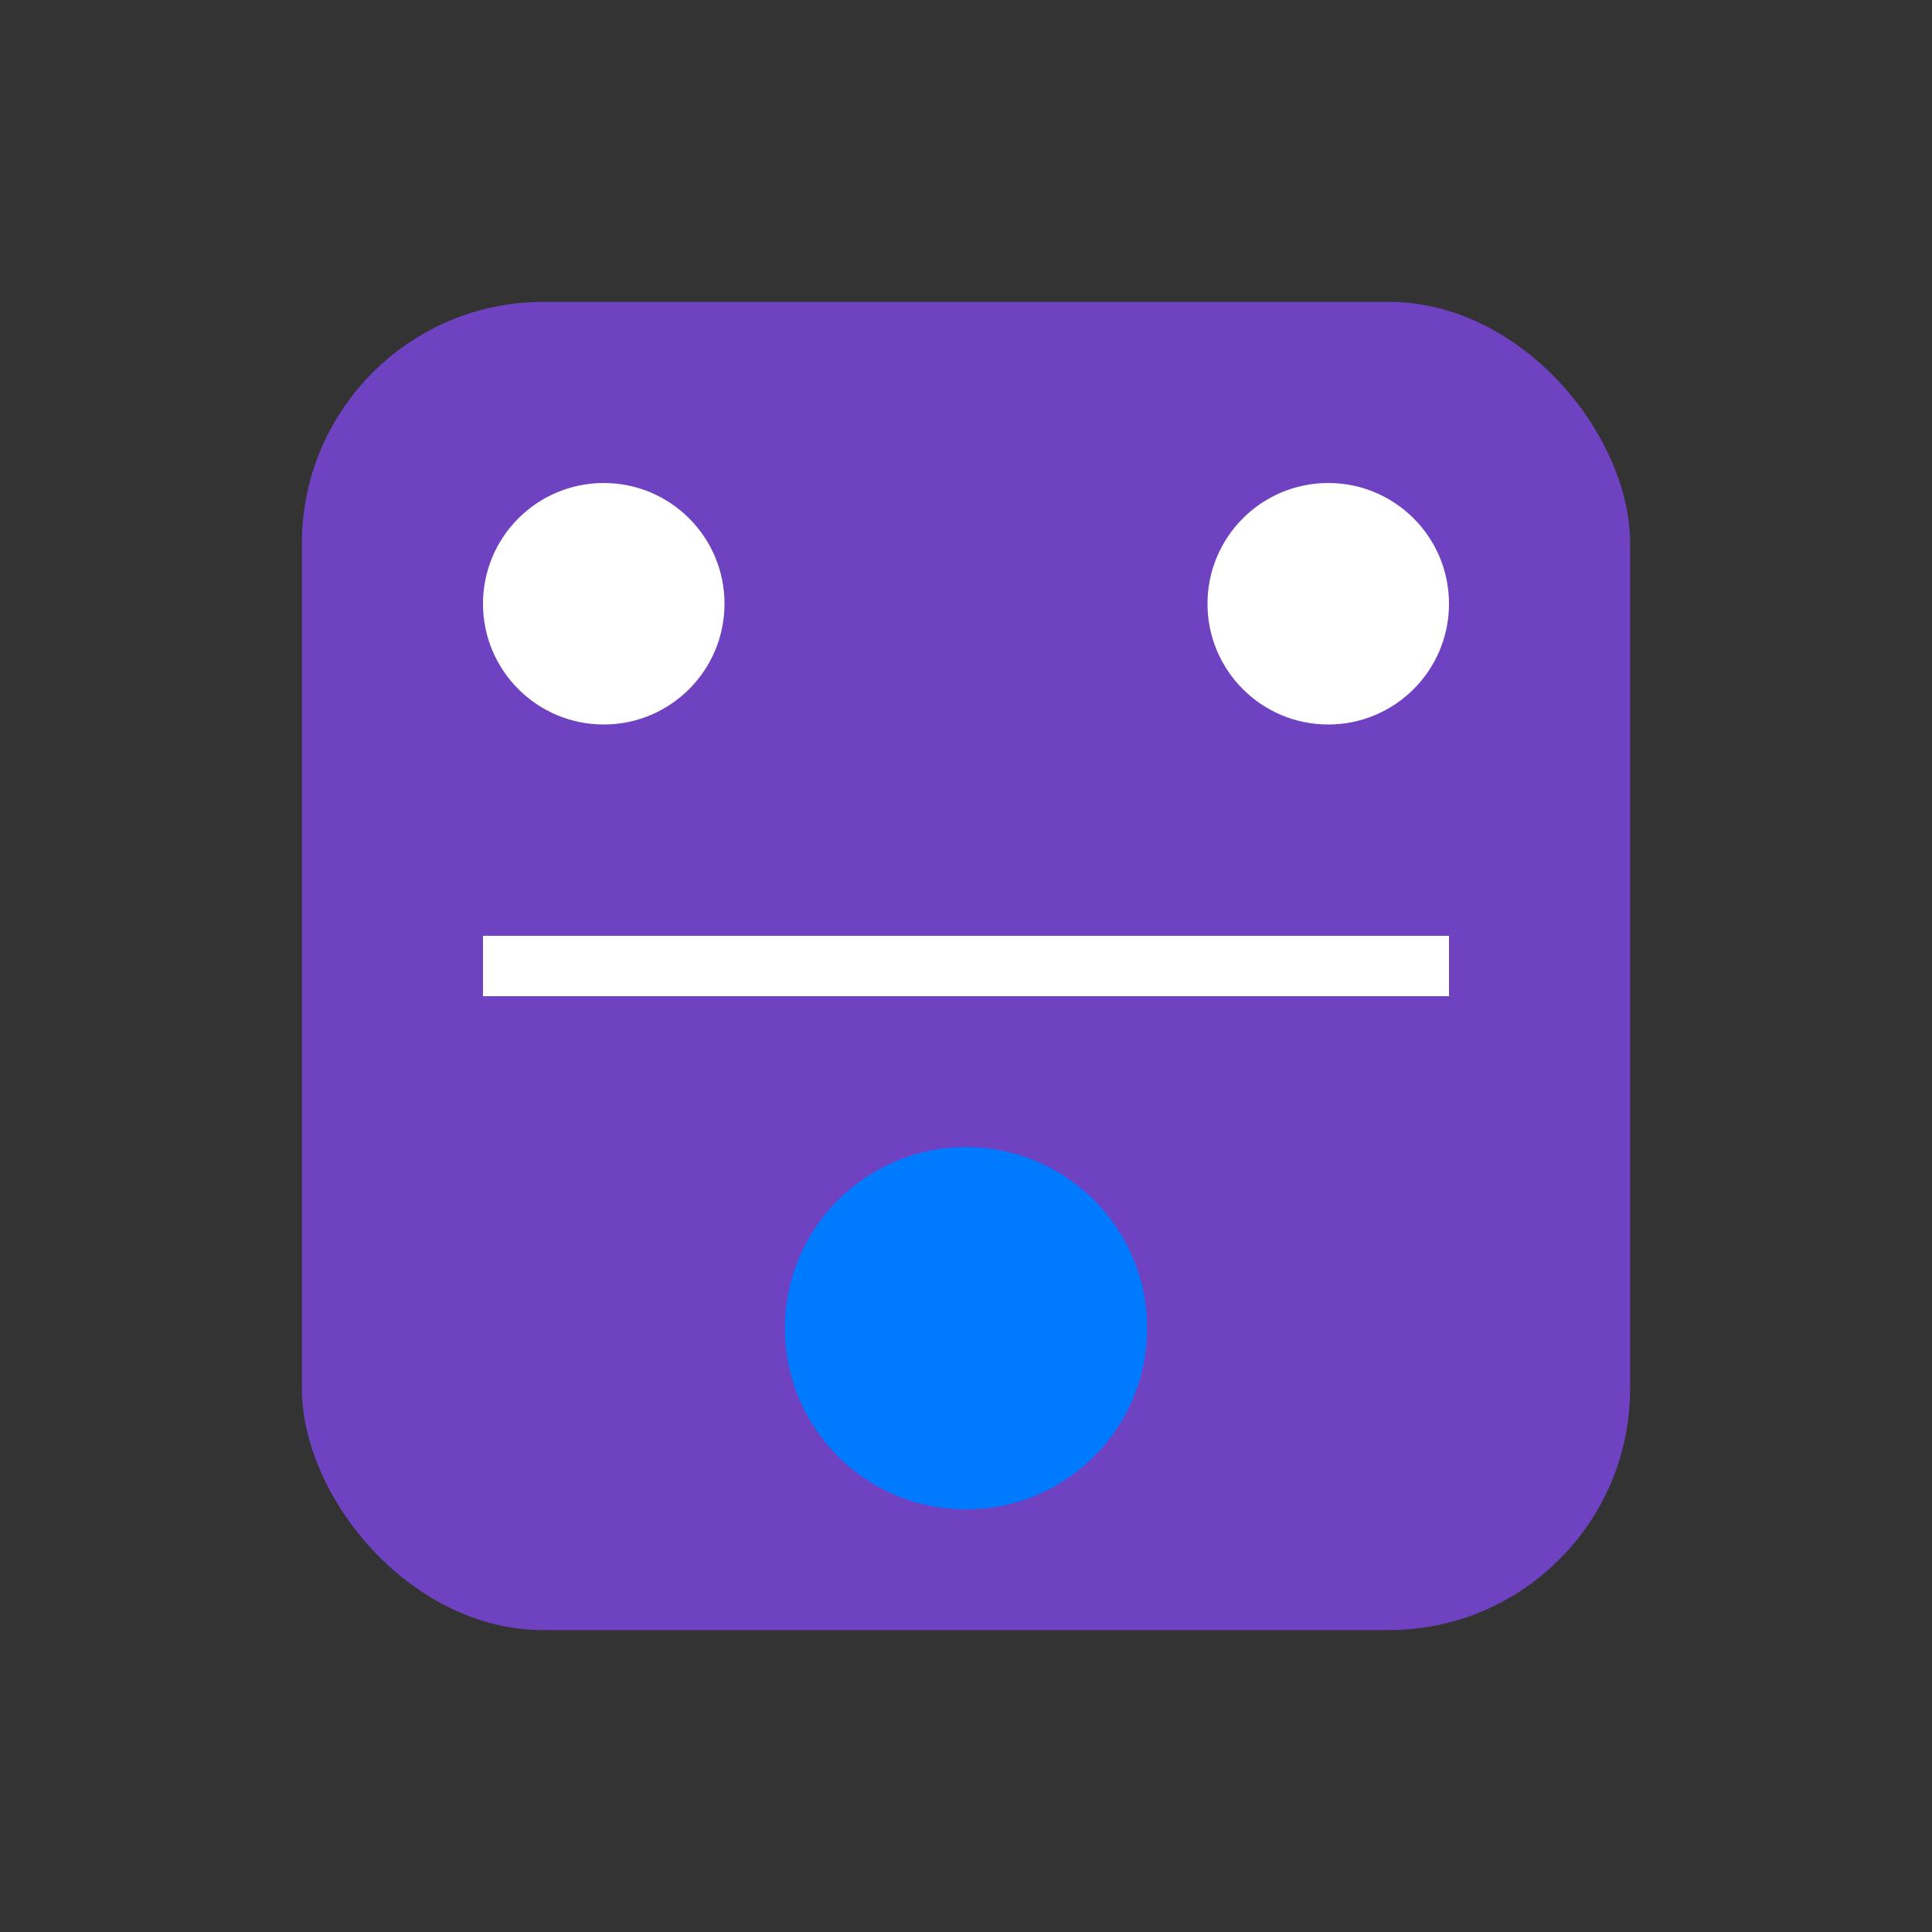 <?xml version="1.0" encoding="UTF-8"?>
<svg width="64" height="64" viewBox="0 0 64 64" xmlns="http://www.w3.org/2000/svg">
  <rect x="0" y="0" width="64" height="64" fill="#333333" stroke="none"/>
  <rect x="10" y="10" width="44" height="44" rx="8" fill="#6F42C1"/>
  <circle cx="20" cy="20" r="4" fill="#FFFFFF"/>
  <circle cx="44" cy="20" r="4" fill="#FFFFFF"/>
  <path d="M16 32 Q32 32 48 32" stroke="#FFFFFF" stroke-width="2" fill="none"/>
  <circle cx="32" cy="44" r="6" fill="#007BFF"/>
</svg>